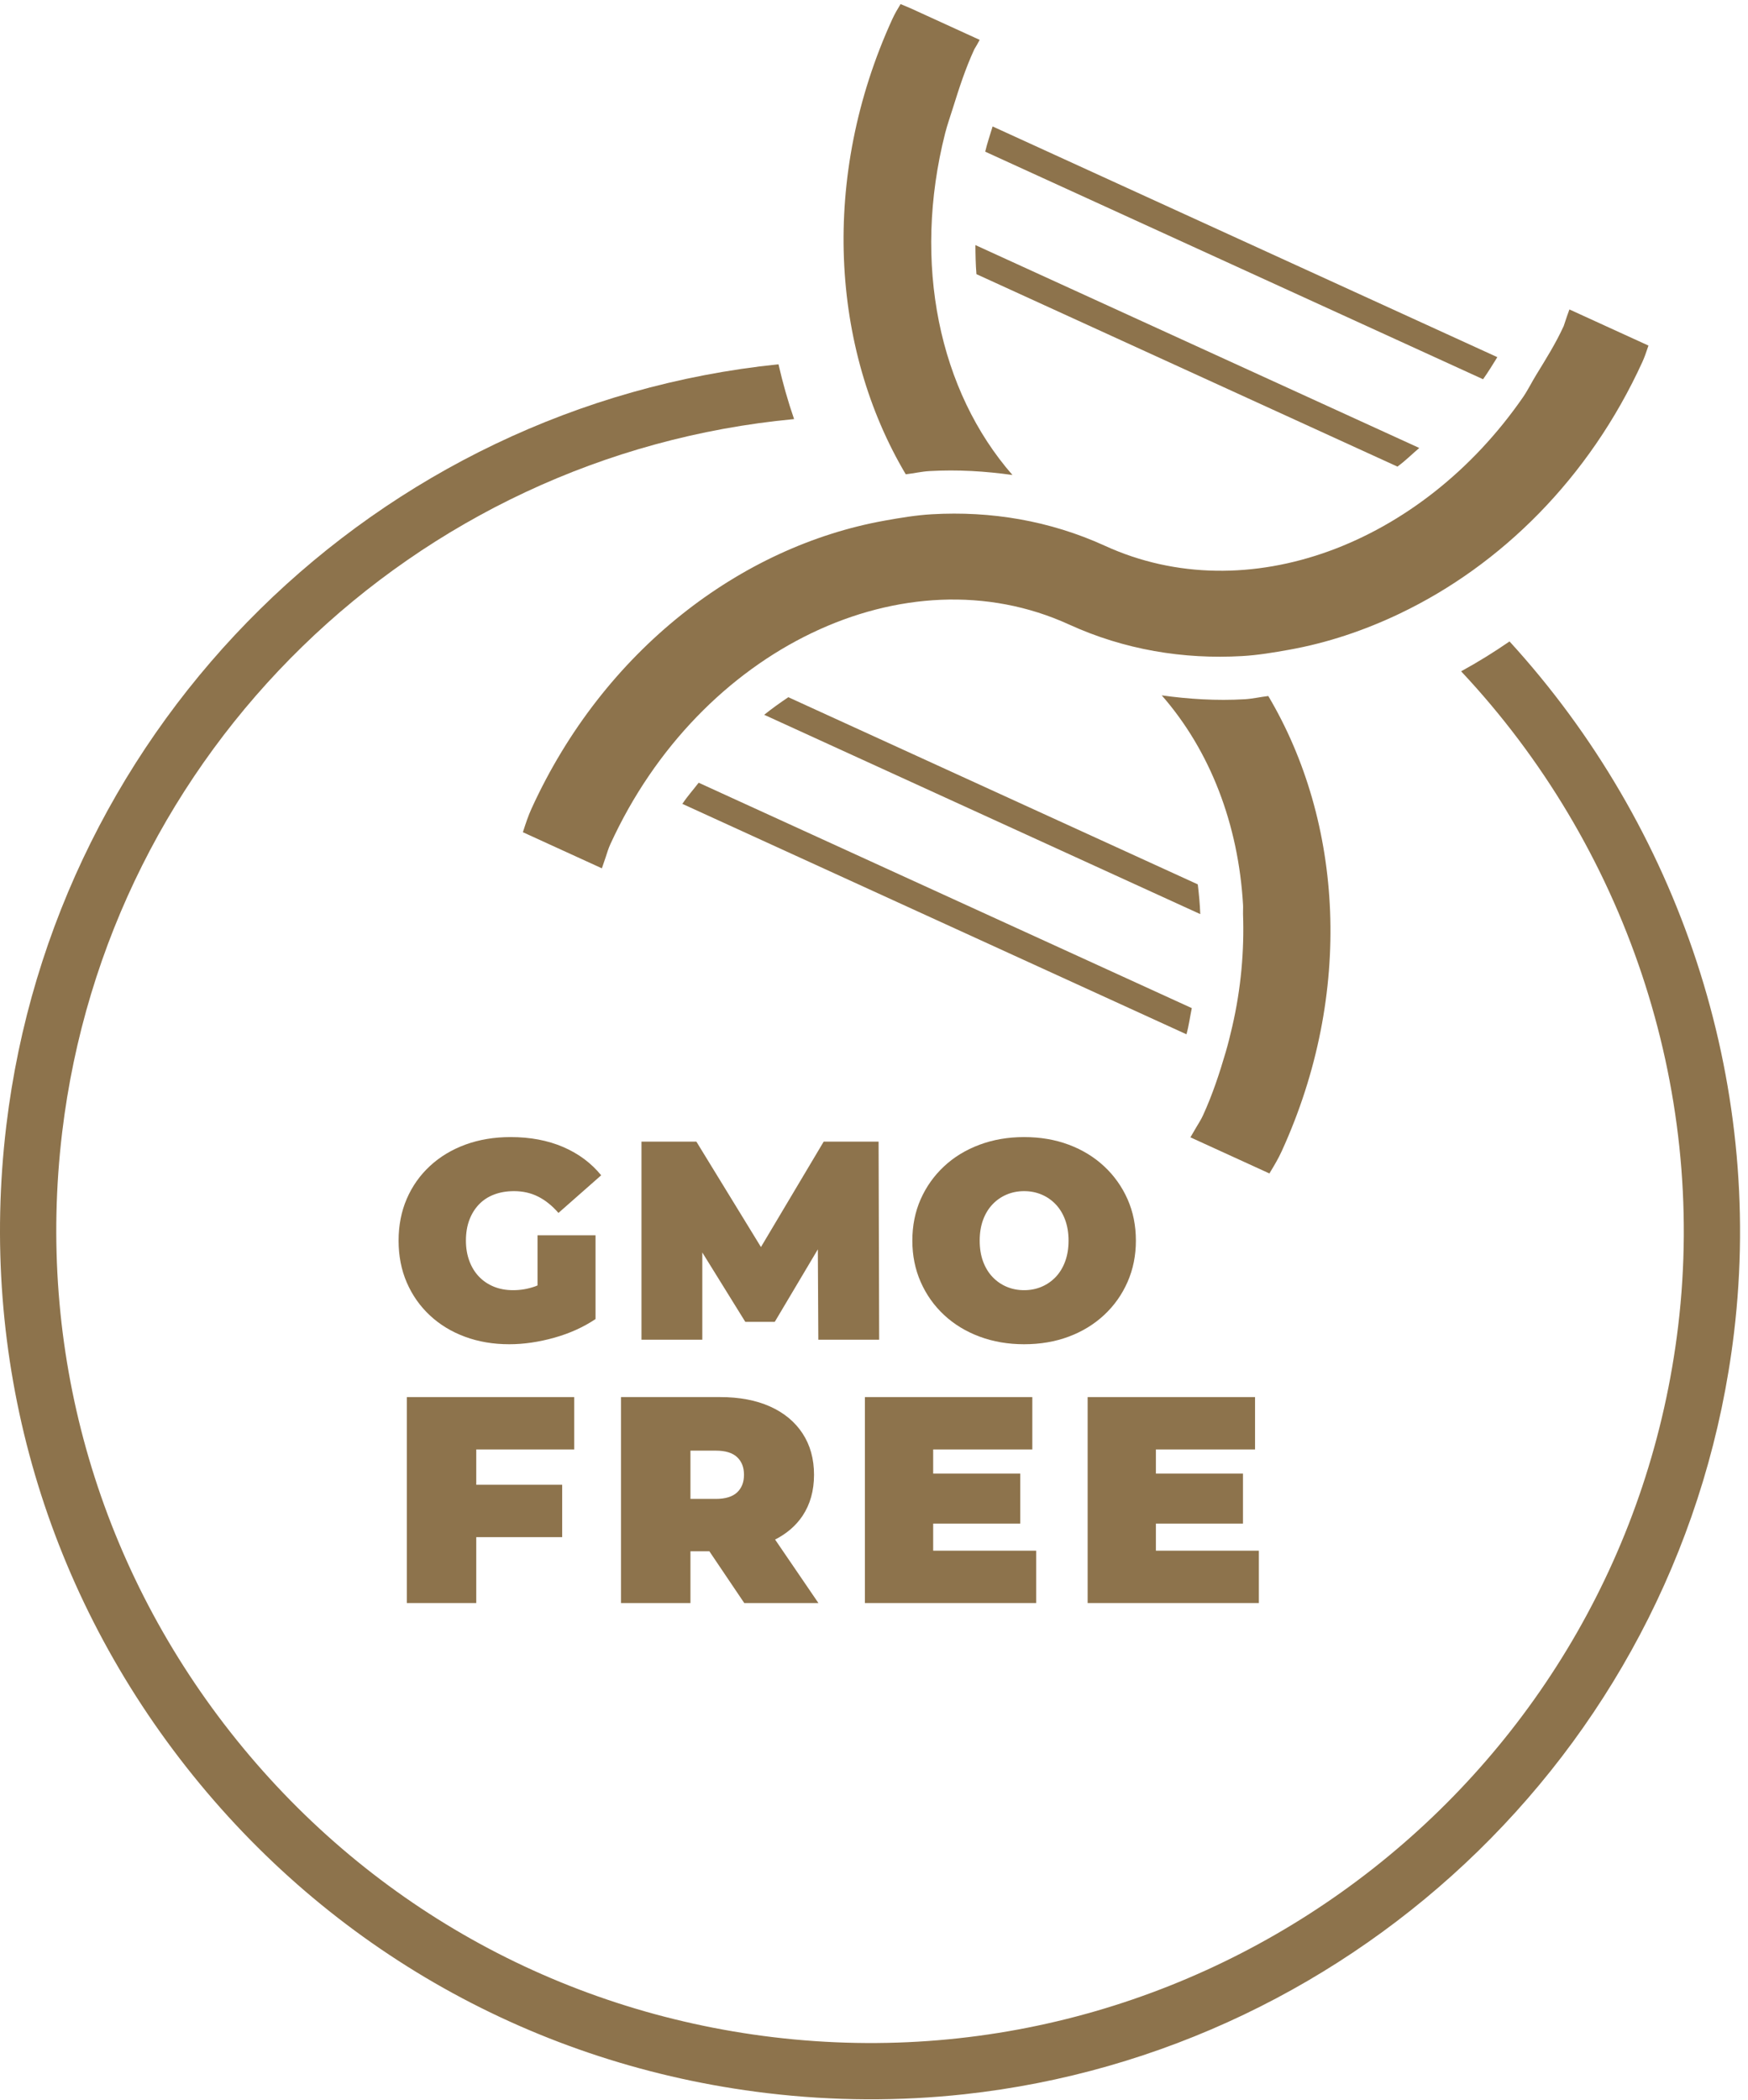 <?xml version="1.0" encoding="UTF-8" standalone="no"?> <svg xmlns="http://www.w3.org/2000/svg" xmlns:xlink="http://www.w3.org/1999/xlink" xmlns:serif="http://www.serif.com/" width="100%" height="100%" viewBox="0 0 930 1117" version="1.1" xml:space="preserve" style="fill-rule:evenodd;clip-rule:evenodd;stroke-linejoin:round;stroke-miterlimit:2;"> <g transform="matrix(4.167,0,0,4.167,0,0)"> <path d="M214.267,169.273C207.451,226.148 155.657,266.883 98.743,260.071C71.189,256.769 46.566,242.938 29.414,221.122C12.267,199.3 4.639,172.112 7.937,144.558C13.757,95.974 52.77,58.078 101.387,53.501C100.598,51.209 99.938,48.877 99.396,46.505C48.157,51.782 6.968,92.216 0.805,143.705C-2.725,173.166 5.429,202.234 23.768,225.559C42.102,248.886 68.427,263.677 97.891,267.203C106.459,268.231 114.911,268.248 123.141,267.351C173.358,261.875 215.14,222.374 221.399,170.125C225.264,137.843 214.368,105.552 192.735,81.886C190.731,83.266 188.673,84.541 186.552,85.699C207.413,107.916 217.935,138.615 214.267,169.273Z" style="fill:rgb(141,115,76);fill-rule:nonzero;"></path> <path d="M87.123,102.623L151.486,132.039C151.796,130.921 151.934,129.815 152.167,128.698L89.204,99.923C88.511,100.828 87.764,101.656 87.123,102.623Z" style="fill:rgb(141,115,76);fill-rule:nonzero;"></path> <path d="M189.355,48.414C190.002,47.511 190.581,46.553 191.177,45.595L126.735,16.143C126.412,17.22 126.042,18.28 125.79,19.363L189.355,48.414Z" style="fill:rgb(141,115,76);fill-rule:nonzero;"></path> <path d="M124.671,35L178.424,59.567C179.399,58.86 180.278,57.981 181.209,57.188L124.54,31.288C124.547,32.535 124.568,33.774 124.671,35Z" style="fill:rgb(141,115,76);fill-rule:nonzero;"></path> <path d="M118.667,60.139C122.286,59.931 125.811,60.155 129.268,60.638C119.902,49.918 116.462,33.633 120.67,17.023C120.942,15.953 121.32,14.893 121.655,13.821C122.442,11.304 123.251,8.782 124.4,6.289C124.641,5.899 124.866,5.5 125.084,5.09L116.269,1.061L114.984,0.521C114.605,1.143 114.238,1.764 113.927,2.446C104.709,22.611 106.106,44.486 115.646,60.549C116.656,60.436 117.651,60.197 118.667,60.139Z" style="fill:rgb(141,115,76);fill-rule:nonzero;"></path> <path d="M200.381,39.504C200.205,39.96 200.022,40.51 199.65,41.624C198.635,43.847 197.373,45.843 196.138,47.863C195.557,48.811 195.061,49.835 194.436,50.736C181.429,69.512 159.226,77.972 141.086,69.681C134.017,66.451 126.489,65.22 118.984,65.651C116.962,65.767 114.95,66.104 112.943,66.465C94.553,69.764 77.099,83.023 67.882,103.189C67.449,104.136 67.133,105.087 66.824,106.049L66.759,106.24L76.847,110.851L77.334,109.423C77.512,108.876 77.676,108.323 77.925,107.779C89.353,82.775 115.629,70.188 136.495,79.725C143.564,82.955 151.091,84.186 158.596,83.755C160.617,83.639 162.629,83.301 164.638,82.94C169.452,82.076 174.191,80.493 178.746,78.318C178.753,78.315 178.758,78.31 178.765,78.307C191.599,72.173 202.893,61.092 209.693,46.214C209.946,45.66 210.153,45.081 210.474,44.117L200.381,39.504Z" style="fill:rgb(141,115,76);fill-rule:nonzero;"></path> <path d="M152.93,112.899L100.652,89.006C99.602,89.713 98.577,90.443 97.57,91.25L153.249,116.697C153.201,115.407 153.083,114.155 152.93,112.899Z" style="fill:rgb(141,115,76);fill-rule:nonzero;"></path> <path d="M158.913,89.267C155.3,89.475 151.782,89.251 148.329,88.77C154.511,95.827 158.123,105.232 158.712,115.542C158.733,115.916 158.694,116.304 158.708,116.681C158.876,121.379 158.452,126.2 157.331,131.059C157.079,132.153 156.812,133.234 156.492,134.327C155.702,137.022 154.818,139.717 153.606,142.368C153.358,142.912 153.046,143.398 152.75,143.891L151.99,145.193L162.078,149.804L162.18,149.629C162.704,148.767 163.217,147.904 163.649,146.958C172.866,126.792 171.472,104.918 161.933,88.855C160.923,88.97 159.929,89.208 158.913,89.267Z" style="fill:rgb(141,115,76);fill-rule:nonzero;"></path> <path d="M61.151,153.759C61.681,153.205 62.325,152.783 63.084,152.495C63.843,152.205 64.691,152.061 65.631,152.061C66.763,152.061 67.792,152.295 68.72,152.765C69.647,153.235 70.508,153.928 71.303,154.843L76.758,150.038C75.482,148.472 73.862,147.268 71.899,146.424C69.936,145.582 67.702,145.16 65.198,145.16C63.102,145.16 61.181,145.48 59.435,146.117C57.688,146.756 56.178,147.665 54.901,148.846C53.624,150.025 52.637,151.423 51.938,153.036C51.24,154.65 50.891,156.433 50.891,158.383C50.891,160.334 51.24,162.117 51.938,163.73C52.637,165.344 53.619,166.741 54.883,167.921C56.147,169.102 57.64,170.011 59.363,170.648C61.084,171.286 62.969,171.606 65.017,171.606C66.871,171.606 68.786,171.328 70.761,170.775C72.736,170.221 74.494,169.427 76.036,168.391L76.036,157.697L68.63,157.697L68.63,164.099C68.534,164.137 68.435,164.184 68.341,164.218C67.425,164.543 66.486,164.705 65.523,164.705C64.607,164.705 63.782,164.555 63.048,164.254C62.313,163.953 61.681,163.526 61.151,162.971C60.621,162.417 60.212,161.749 59.923,160.966C59.634,160.184 59.489,159.323 59.489,158.383C59.489,157.396 59.634,156.517 59.923,155.746C60.212,154.975 60.621,154.313 61.151,153.759Z" style="fill:rgb(141,115,76);fill-rule:nonzero;"></path> <path d="M112.25,171.028L112.177,145.738L105.169,145.738L97.157,159.198L88.911,145.738L81.902,145.738L81.902,171.028L89.669,171.028L89.669,159.892L95.161,168.752L98.918,168.752L104.421,159.493L104.482,171.028L112.25,171.028Z" style="fill:rgb(141,115,76);fill-rule:nonzero;"></path> <path d="M135.996,161.038C135.707,161.822 135.303,162.484 134.786,163.026C134.268,163.568 133.665,163.983 132.979,164.272C132.294,164.561 131.552,164.705 130.757,164.705C129.963,164.705 129.223,164.561 128.535,164.272C127.85,163.983 127.247,163.568 126.73,163.026C126.212,162.484 125.808,161.822 125.518,161.038C125.229,160.256 125.086,159.371 125.086,158.383C125.086,157.396 125.229,156.511 125.518,155.727C125.808,154.945 126.212,154.283 126.73,153.741C127.247,153.199 127.85,152.783 128.535,152.495C129.223,152.205 129.963,152.061 130.757,152.061C131.552,152.061 132.294,152.205 132.979,152.495C133.665,152.783 134.268,153.199 134.786,153.741C135.303,154.283 135.707,154.945 135.996,155.727C136.285,156.511 136.43,157.396 136.43,158.383C136.43,159.371 136.285,160.256 135.996,161.038ZM140.982,167.867C142.259,166.675 143.253,165.271 143.963,163.658C144.673,162.044 145.028,160.286 145.028,158.383C145.028,156.456 144.673,154.692 143.963,153.09C143.253,151.489 142.259,150.092 140.982,148.899C139.704,147.707 138.2,146.786 136.466,146.136C134.732,145.485 132.829,145.16 130.757,145.16C128.71,145.16 126.813,145.485 125.068,146.136C123.321,146.786 121.81,147.707 120.533,148.899C119.256,150.092 118.262,151.489 117.552,153.09C116.842,154.692 116.487,156.456 116.487,158.383C116.487,160.286 116.842,162.044 117.552,163.658C118.262,165.271 119.256,166.675 120.533,167.867C121.81,169.059 123.321,169.98 125.068,170.631C126.813,171.281 128.71,171.606 130.757,171.606C132.829,171.606 134.732,171.281 136.466,170.631C138.2,169.98 139.704,169.059 140.982,167.867Z" style="fill:rgb(141,115,76);fill-rule:nonzero;"></path> <path d="M51.943,204.648L60.808,204.648L60.808,196.233L71.777,196.233L71.777,189.546L60.808,189.546L60.808,185.038L73.317,185.038L73.317,178.352L51.943,178.352L51.943,204.648Z" style="fill:rgb(141,115,76);fill-rule:nonzero;"></path> <path d="M94.109,186.016C94.697,186.566 94.992,187.317 94.992,188.27C94.992,189.221 94.697,189.973 94.109,190.524C93.521,191.074 92.612,191.35 91.386,191.35L88.155,191.35L88.155,185.189L91.386,185.189C92.612,185.189 93.521,185.465 94.109,186.016ZM102.468,193.51C103.444,192.044 103.933,190.298 103.933,188.27C103.933,186.24 103.444,184.482 102.468,182.991C101.491,181.502 100.107,180.356 98.317,179.554C96.526,178.753 94.403,178.352 91.949,178.352L79.29,178.352L79.29,204.648L88.155,204.648L88.155,198.036L90.57,198.036L95.029,204.648L104.496,204.648L98.964,196.541C100.435,195.787 101.616,194.787 102.468,193.51Z" style="fill:rgb(141,115,76);fill-rule:nonzero;"></path> <path d="M119.147,194.505L130.266,194.505L130.266,188.119L119.147,188.119L119.147,185.038L131.805,185.038L131.805,178.352L110.431,178.352L110.431,204.648L132.294,204.648L132.294,197.961L119.147,197.961L119.147,194.505Z" style="fill:rgb(141,115,76);fill-rule:nonzero;"></path> <path d="M147.583,197.961L147.583,194.505L158.702,194.505L158.702,188.119L147.583,188.119L147.583,185.038L160.242,185.038L160.242,178.352L138.868,178.352L138.868,204.648L160.73,204.648L160.73,197.961L147.583,197.961Z" style="fill:rgb(141,115,76);fill-rule:nonzero;"></path> </g> </svg> 